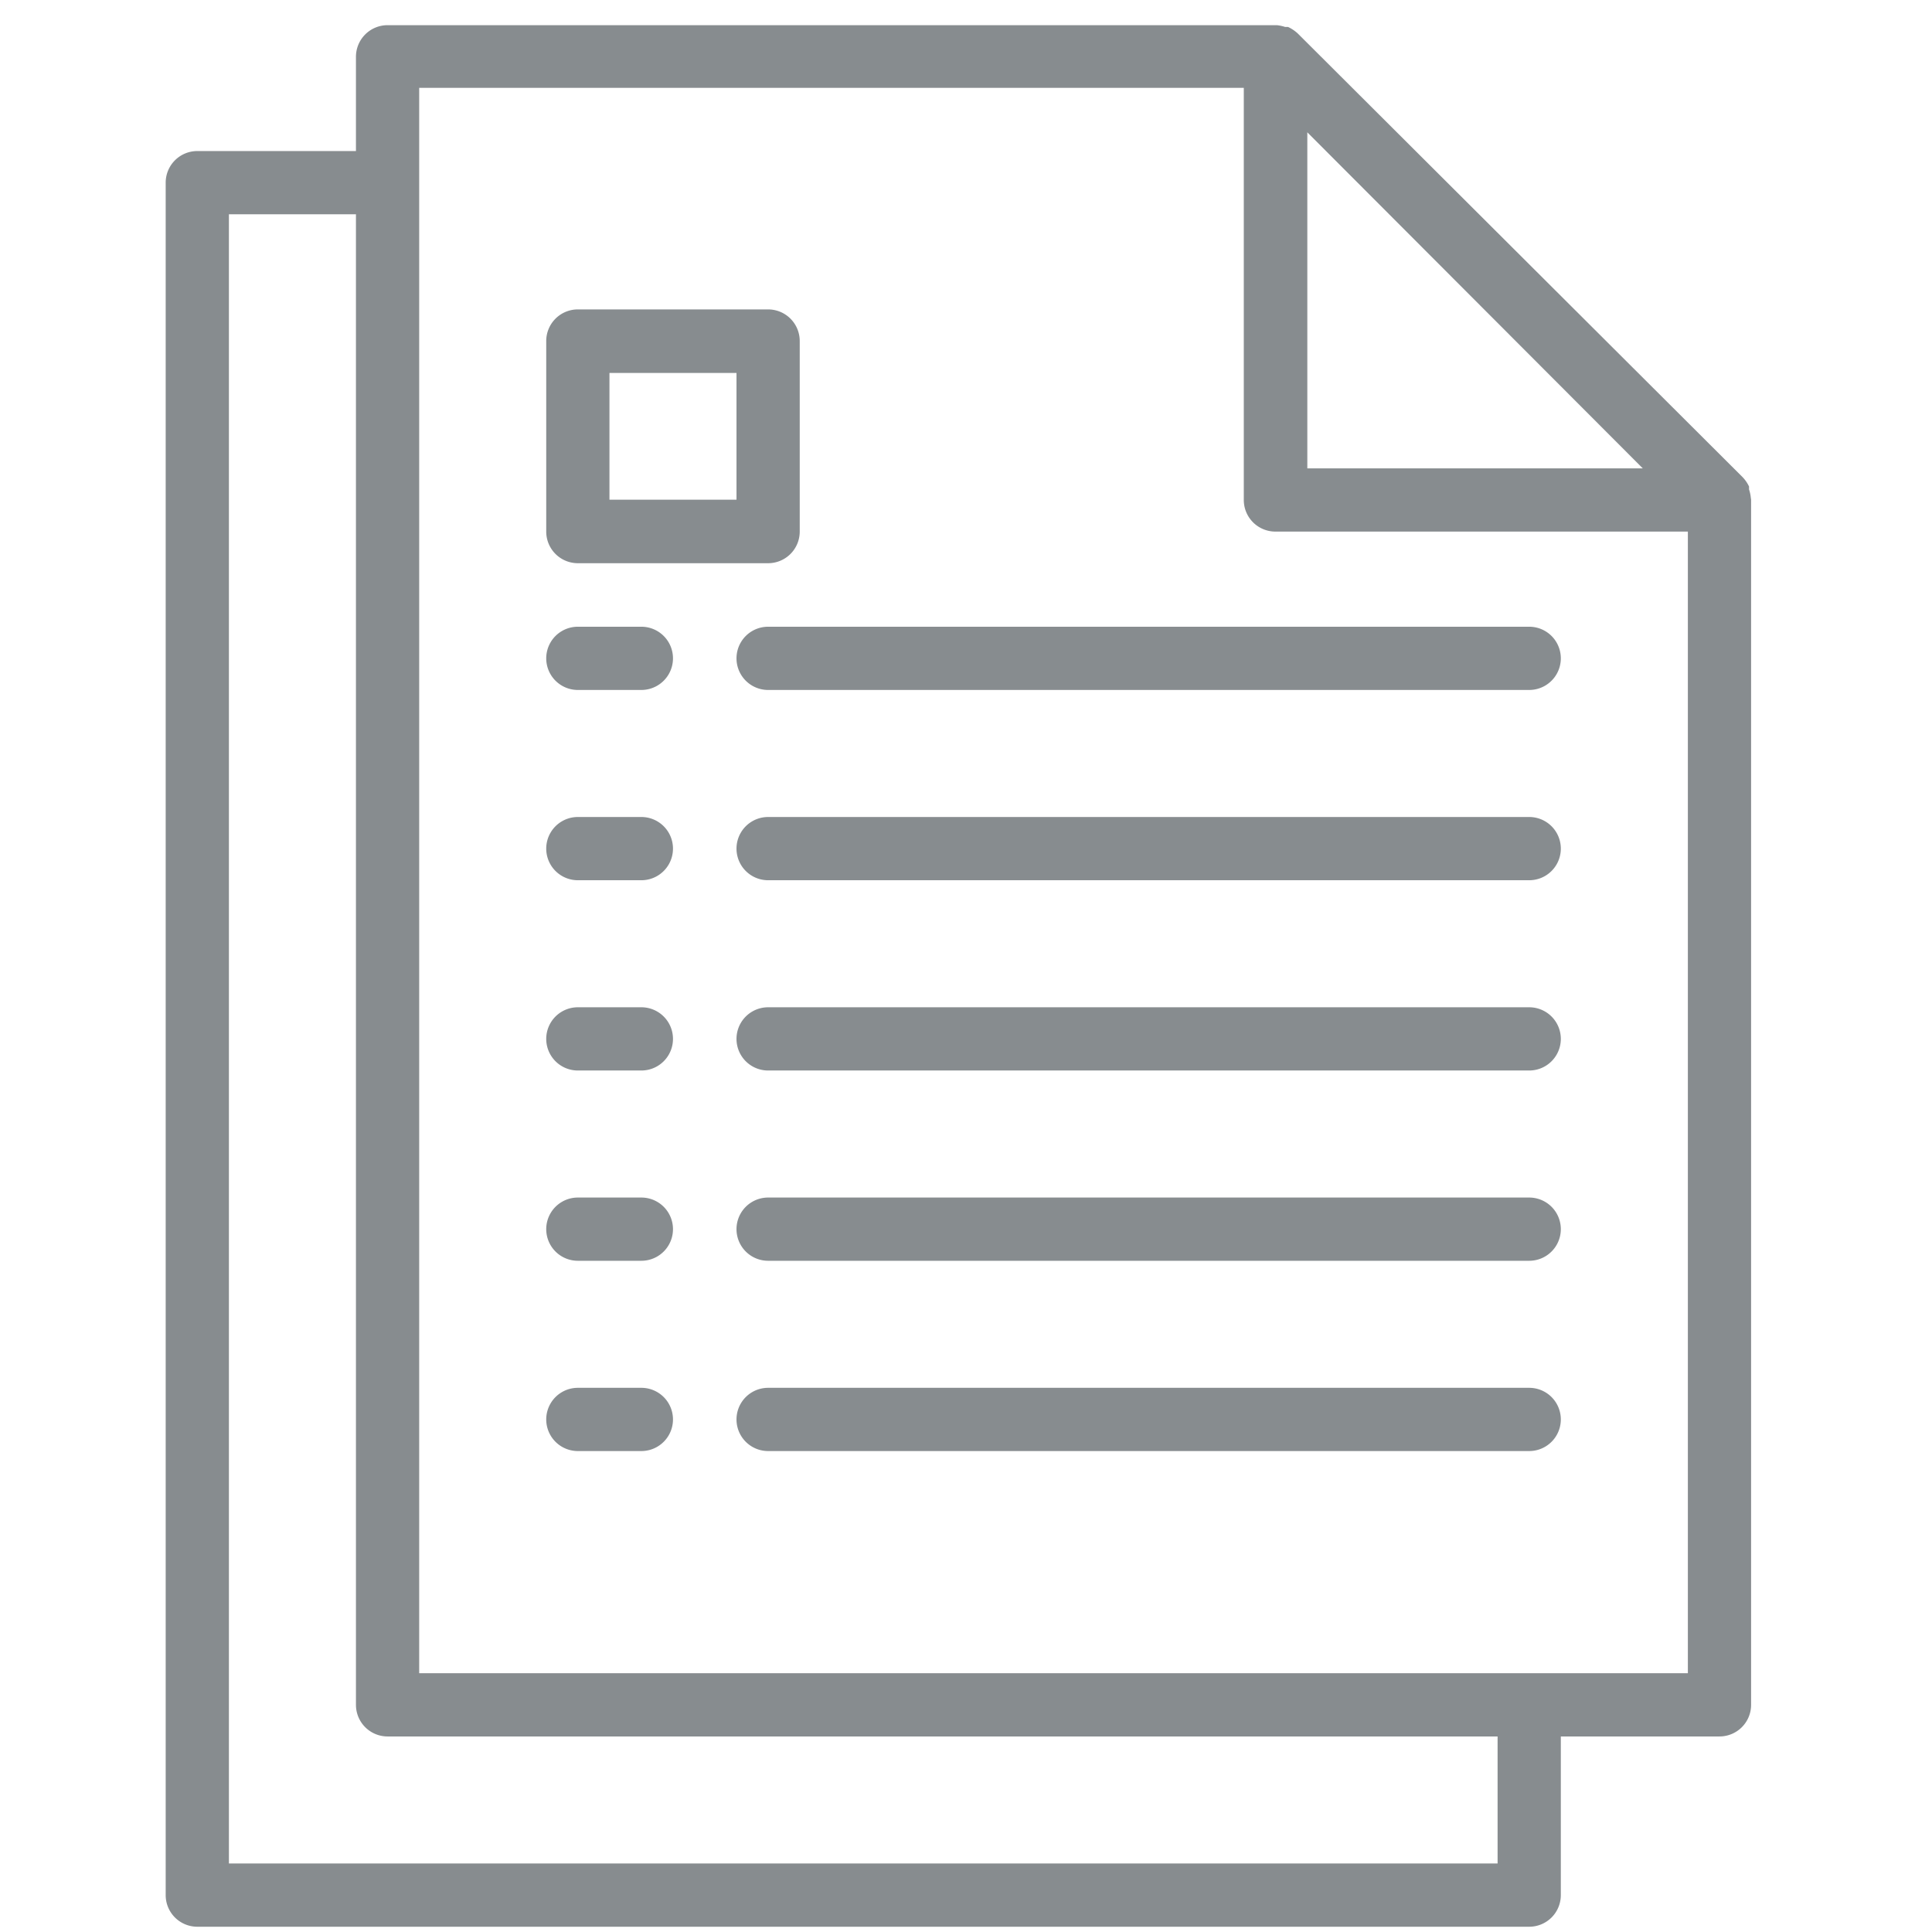 <svg id="Layer_1" data-name="Layer 1" xmlns="http://www.w3.org/2000/svg" viewBox="0 0 66 66"><defs><style>.cls-1{fill:#878c8f;}</style></defs><path class="cls-1" d="M21.91,47.41H19.74a1.08,1.08,0,0,0,0,2.16h2.17a1.08,1.08,0,0,0,0-2.16Z"/><path class="cls-1" d="M52.24,47.41h-26a1.08,1.08,0,0,0,0,2.16h26a1.08,1.08,0,0,0,0-2.16Z"/><path class="cls-1" d="M21.91,40.91H19.74a1.08,1.08,0,0,0,0,2.16h2.17a1.08,1.08,0,1,0,0-2.16Z"/><path class="cls-1" d="M52.24,40.91h-26a1.08,1.08,0,0,0,0,2.16h26a1.08,1.08,0,0,0,0-2.16Z"/><path class="cls-1" d="M21.91,34.41H19.74a1.08,1.08,0,0,0,0,2.16h2.17a1.08,1.08,0,1,0,0-2.16Z"/><path class="cls-1" d="M52.24,34.41h-26a1.08,1.08,0,0,0,0,2.16h26a1.08,1.08,0,0,0,0-2.16Z"/><path class="cls-1" d="M21.91,27.91H19.74a1.08,1.08,0,1,0,0,2.16h2.17a1.08,1.08,0,0,0,0-2.16Z"/><path class="cls-1" d="M52.24,27.91h-26a1.08,1.08,0,1,0,0,2.16h26a1.08,1.08,0,0,0,0-2.16Z"/><path class="cls-1" d="M21.91,21.41H19.74a1.08,1.08,0,1,0,0,2.16h2.17a1.08,1.08,0,0,0,0-2.16Z"/><path class="cls-1" d="M52.24,21.41h-26a1.08,1.08,0,1,0,0,2.16h26a1.08,1.08,0,0,0,0-2.16Z"/><path class="cls-1" d="M59.81,17a1.27,1.27,0,0,0-.06-.28l0-.1a1.21,1.21,0,0,0-.22-.32L44.33,1.14A1.34,1.34,0,0,0,44,.92l-.1,0a1.4,1.4,0,0,0-.28-.06s0,0-.07,0H13.24a1.08,1.08,0,0,0-1.08,1.09V5.16H6.74A1.08,1.08,0,0,0,5.66,6.24v58.5a1.08,1.08,0,0,0,1.08,1.08h45.5a1.08,1.08,0,0,0,1.08-1.08V59.32h5.42a1.08,1.08,0,0,0,1.08-1.08V17.07S59.81,17,59.81,17ZM44.66,4.52,56.12,16H44.66Zm6.5,59.14H7.82V7.32h4.34V58.24a1.08,1.08,0,0,0,1.08,1.08H51.16Zm6.5-6.5H14.32V3H42.49V17.07a1.08,1.08,0,0,0,1.08,1.09H57.66Z"/><path class="cls-1" d="M26.24,10.57h-6.5a1.08,1.08,0,0,0-1.08,1.09v6.5a1.08,1.08,0,0,0,1.08,1.08h6.5a1.08,1.08,0,0,0,1.08-1.08v-6.5A1.08,1.08,0,0,0,26.24,10.57Zm-1.08,6.5H20.82V12.74h4.34Z"/></svg>